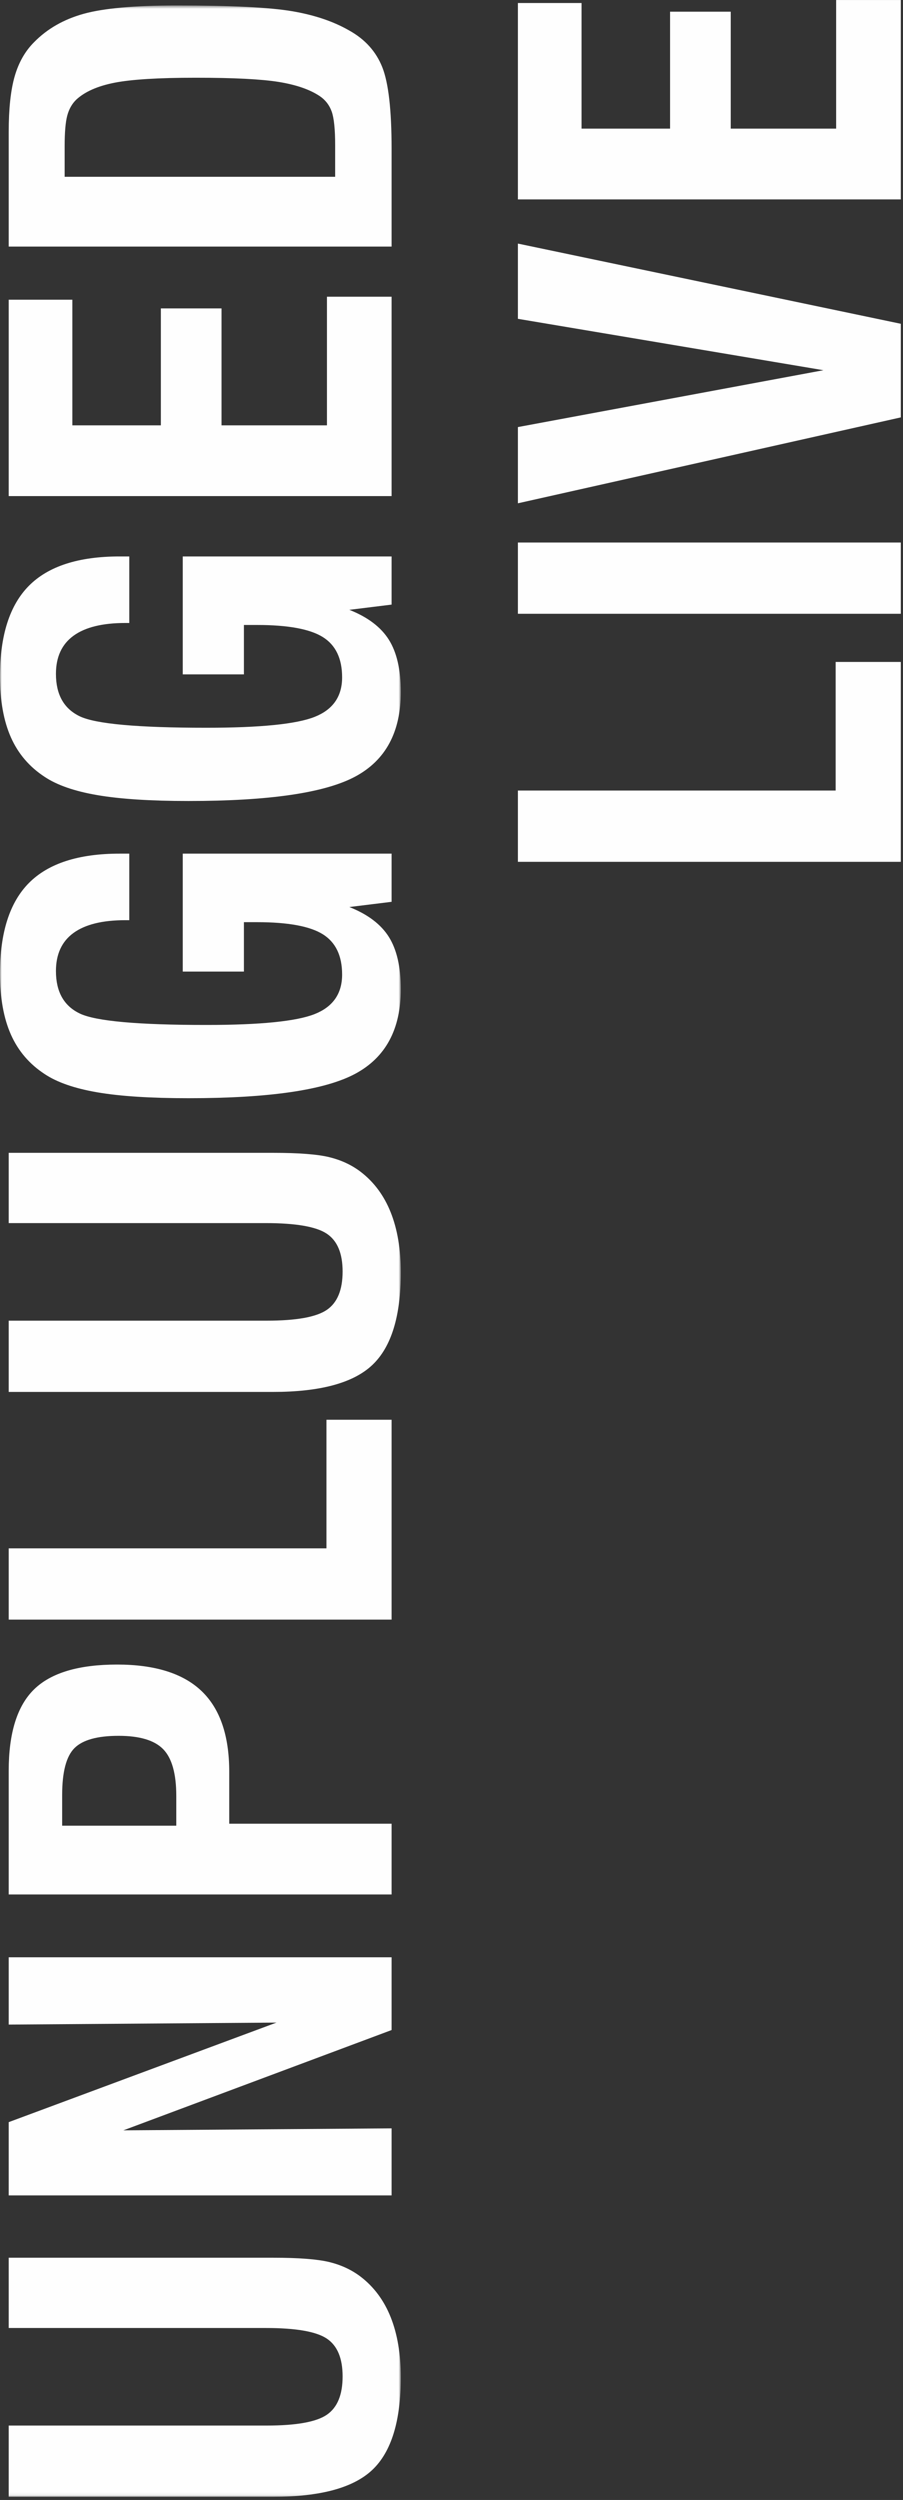 <?xml version="1.0" encoding="UTF-8" standalone="no"?>
<svg width="273px" height="755px" viewBox="0 0 273 755" version="1.1" xmlns="http://www.w3.org/2000/svg" xmlns:xlink="http://www.w3.org/1999/xlink">
    <rect x="0" y="0" width="273" height="755" fill="#333333" stroke="none"/>
    <title>Page 1</title>
    <desc>Created with Sketch.</desc>
    <defs>
        <polygon id="path-1" points="60.586 752.925 0 752.925 0 0.532 121.172 0.532 121.172 752.925 60.586 752.925"></polygon>
    </defs>
    <g id="Page-1" stroke="none" stroke-width="1" fill="none" fill-rule="evenodd">
        <g id="Unplugged_Live_Hovers_V2" transform="translate(-152, -189)">
            <g id="Page-1" transform="translate(152, 189)">
                <path d="M252.789,0.006 L252.789,38.848 L220.92,38.848 L220.92,3.53 L202.58,3.53 L202.58,38.848 L175.818,38.848 L175.818,0.908 L156.575,0.908 L156.575,60.219 L272.335,60.219 L272.335,0.006 L252.789,0.006 Z M156.575,96.285 L248.955,111.805 L156.575,128.977 L156.575,151.997 L272.335,126.052 L272.335,97.785 L156.575,73.565 L156.575,96.285 Z M156.575,185.364 L272.335,185.364 L272.335,163.843 L156.575,163.843 L156.575,185.364 Z M252.64,199.911 L252.64,238.751 L156.575,238.751 L156.575,260.272 L272.335,260.272 L272.335,199.911 L252.64,199.911 Z" id="Fill-1" fill="#FEFEFE"></path>
                <g id="Group-4" transform="translate(0, 1.124)">
                    <mask id="mask-2" fill="white">
                        <use xlink:href="#path-1"></use>
                    </mask>
                    <g id="Clip-3"></g>
                    <path d="M82.535,752.925 C96.817,752.925 106.827,750.213 112.564,744.789 C118.302,739.366 121.172,730.056 121.172,716.859 C121.172,709.859 120.156,703.811 118.128,698.712 C116.098,693.613 113.054,689.516 108.993,686.415 C106.287,684.365 103.144,682.903 99.561,682.028 C95.978,681.155 90.302,680.716 82.535,680.716 L2.631,680.716 L2.631,701.937 L80.355,701.937 C89.425,701.937 95.565,702.998 98.771,705.122 C101.979,707.249 103.581,711.059 103.581,716.559 C103.581,722.107 101.991,725.968 98.808,728.142 C95.627,730.318 89.576,731.404 80.656,731.404 L2.631,731.404 L2.631,752.925 L82.535,752.925 Z M118.389,641.649 L37.283,642.249 L118.389,611.956 L118.389,589.985 L2.631,589.985 L2.631,610.306 L83.588,609.706 L2.631,639.773 L2.631,661.893 L118.389,661.893 L118.389,641.649 Z M18.793,550.243 L18.793,540.945 C18.793,533.997 20.033,529.285 22.513,526.809 C24.993,524.336 29.441,523.099 35.856,523.099 C42.22,523.099 46.718,524.449 49.347,527.149 C51.978,529.848 53.295,534.546 53.295,541.245 L53.295,550.243 L18.793,550.243 Z M118.389,549.643 L69.305,549.643 L69.305,533.971 C69.305,523.024 66.512,514.889 60.924,509.565 C55.337,504.24 46.83,501.578 35.404,501.578 C23.78,501.578 15.409,504.079 10.297,509.076 C5.186,514.076 2.631,522.273 2.631,533.671 L2.631,571.013 L118.389,571.013 L118.389,549.643 Z M118.389,427.643 L98.696,427.643 L98.696,466.484 L2.631,466.484 L2.631,488.005 L118.389,488.005 L118.389,427.643 Z M82.535,419.245 C96.817,419.245 106.827,416.533 112.564,411.107 C118.302,405.686 121.172,396.374 121.172,383.177 C121.172,376.179 120.156,370.131 118.128,365.032 C116.098,359.933 113.054,355.833 108.993,352.735 C106.287,350.685 103.144,349.223 99.561,348.348 C95.978,347.473 90.302,347.036 82.535,347.036 L2.631,347.036 L2.631,368.255 L80.355,368.255 C89.425,368.255 95.565,369.318 98.771,371.442 C101.979,373.567 103.581,377.379 103.581,382.877 C103.581,388.426 101.991,392.288 98.808,394.462 C95.627,396.636 89.576,397.724 80.656,397.724 L2.631,397.724 L2.631,419.245 L82.535,419.245 Z M118.389,256.679 L55.248,256.679 L55.248,292.296 L73.741,292.296 L73.741,277.374 L77.724,277.374 C87.045,277.374 93.659,278.586 97.568,281.011 C101.477,283.437 103.432,287.497 103.432,293.196 C103.432,298.944 100.676,302.92 95.163,305.119 C89.651,307.317 78.727,308.418 62.39,308.418 C41.693,308.418 28.941,307.268 24.128,304.968 C19.317,302.67 16.912,298.396 16.912,292.145 C16.912,287.046 18.679,283.211 22.212,280.636 C25.745,278.063 30.969,276.774 37.884,276.774 L39.087,276.774 L39.087,256.679 L36.157,256.679 C23.78,256.679 14.658,259.616 8.794,265.489 C2.932,271.363 -0,280.5 -0,292.896 C-0,300.243 1.103,306.393 3.307,311.343 C5.513,316.29 8.92,320.264 13.53,323.263 C17.289,325.764 22.614,327.601 29.503,328.776 C36.395,329.951 45.552,330.538 56.978,330.538 C81.433,330.538 98.244,328.077 107.415,323.152 C116.585,318.229 121.172,309.717 121.172,297.62 C121.172,290.923 119.969,285.66 117.564,281.836 C115.158,278.011 111.173,275.002 105.611,272.801 L118.389,271.227 L118.389,256.679 Z M118.389,166.924 L55.248,166.924 L55.248,202.539 L73.741,202.539 L73.741,187.619 L77.724,187.619 C87.045,187.619 93.659,188.831 97.568,191.255 C101.477,193.68 103.432,197.74 103.432,203.439 C103.432,209.189 100.676,213.163 95.163,215.361 C89.651,217.562 78.727,218.661 62.39,218.661 C41.693,218.661 28.941,217.513 24.128,215.212 C19.317,212.912 16.912,208.639 16.912,202.39 C16.912,197.291 18.679,193.456 22.212,190.881 C25.745,188.306 30.969,187.019 37.884,187.019 L39.087,187.019 L39.087,166.924 L36.157,166.924 C23.78,166.924 14.658,169.861 8.794,175.733 C2.932,181.608 -0,190.742 -0,203.139 C-0,210.488 1.103,216.635 3.307,221.585 C5.513,226.535 8.92,230.509 13.53,233.508 C17.289,236.009 22.614,237.846 29.503,239.018 C36.395,240.193 45.552,240.781 56.978,240.781 C81.433,240.781 98.244,238.319 107.415,233.394 C116.585,228.471 121.172,219.962 121.172,207.863 C121.172,201.165 119.969,195.903 117.564,192.081 C115.158,188.256 111.173,185.244 105.611,183.043 L118.389,181.469 L118.389,166.924 Z M118.389,88.489 L98.845,88.489 L98.845,127.329 L66.974,127.329 L66.974,92.014 L48.634,92.014 L48.634,127.329 L21.874,127.329 L21.874,89.389 L2.631,89.389 L2.631,148.701 L118.389,148.701 L118.389,88.489 Z M19.543,52.27 L19.543,43.047 C19.543,38.848 19.807,35.762 20.333,33.786 C20.86,31.813 21.774,30.202 23.077,28.95 C25.683,26.551 29.542,24.853 34.653,23.852 C39.765,22.853 47.933,22.352 59.157,22.352 C70.684,22.352 79.065,22.778 84.301,23.626 C89.539,24.478 93.659,25.901 96.666,27.902 C98.371,29.052 99.573,30.601 100.274,32.55 C100.977,34.5 101.327,37.901 101.327,42.747 L101.327,52.27 L19.543,52.27 Z M118.389,43.723 C118.389,32.076 117.45,23.889 115.571,19.166 C113.692,14.442 110.372,10.756 105.611,8.106 C100.851,5.357 95.076,3.407 88.285,2.257 C81.496,1.107 69.882,0.532 53.444,0.532 C40.717,0.532 31.334,1.369 25.293,3.045 C19.255,4.72 14.258,7.581 10.297,11.629 C7.591,14.328 5.638,17.766 4.435,21.94 C3.233,26.114 2.631,31.726 2.631,38.774 L2.631,73.34 L118.389,73.34 L118.389,43.723 Z" id="Fill-2" fill="#FEFEFE" mask="url(#mask-2)"></path>
                </g>
            </g>
        </g>
    </g>
</svg>